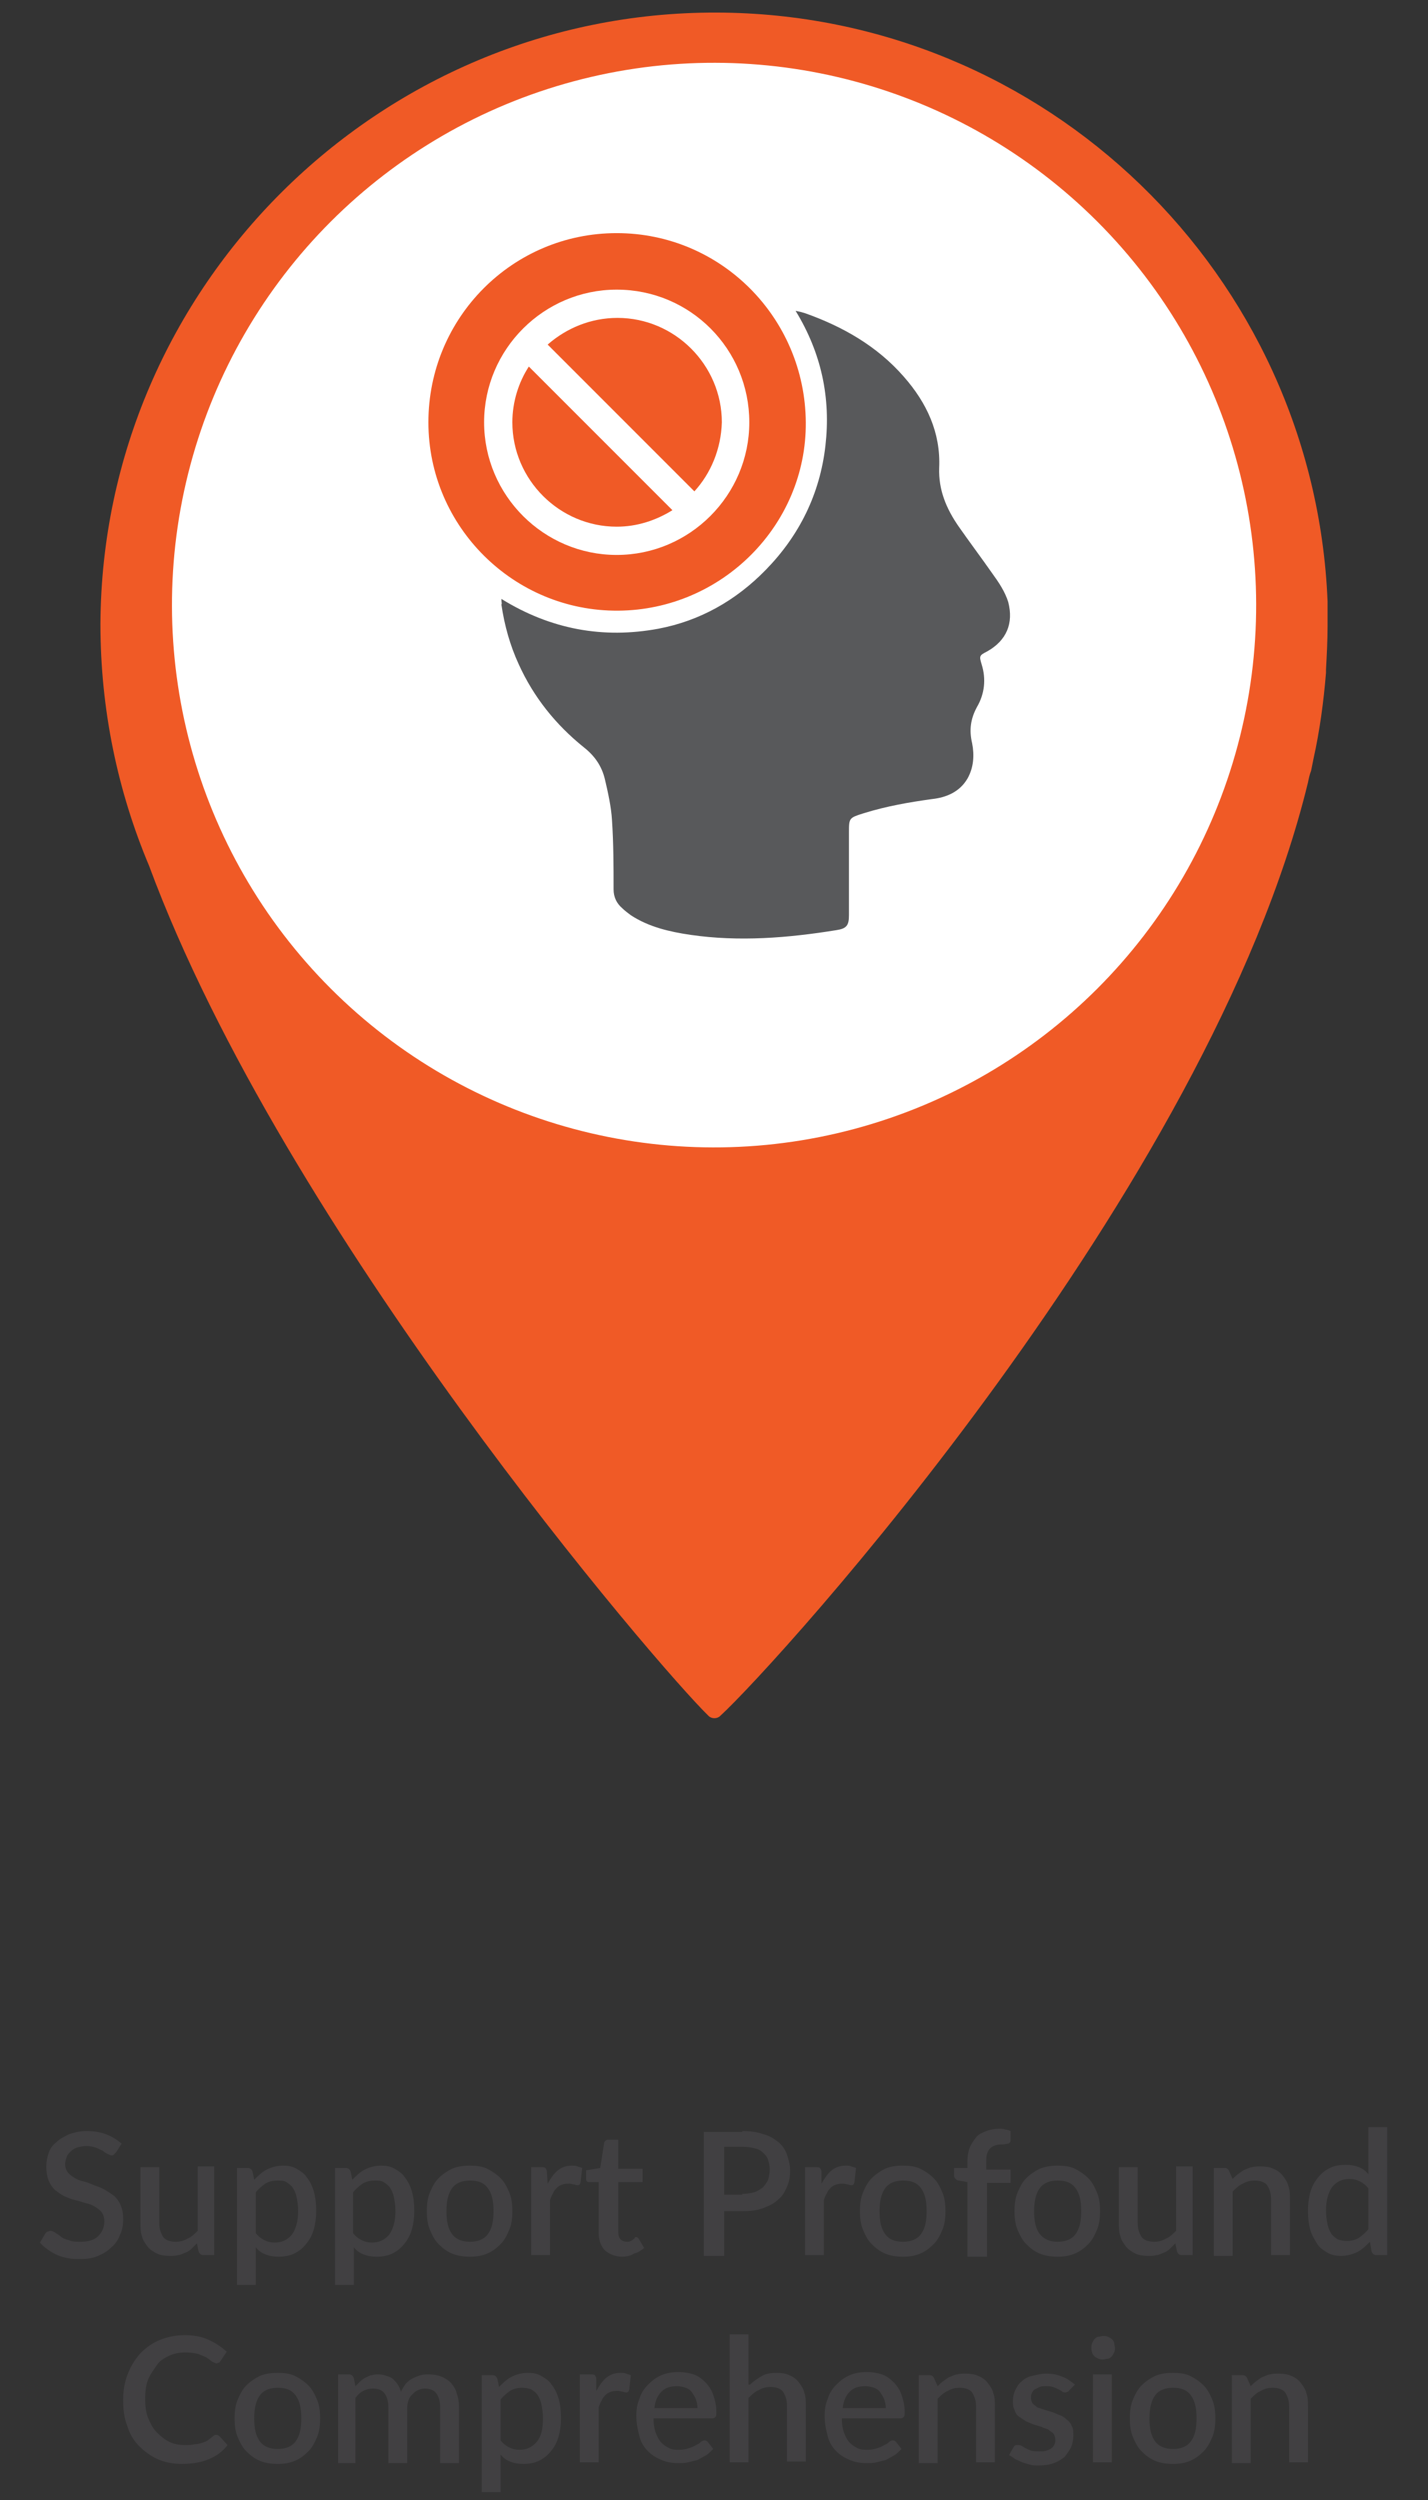 <svg xmlns="http://www.w3.org/2000/svg" xmlns:xlink="http://www.w3.org/1999/xlink" id="Layer_1" x="0px" y="0px" viewBox="0 0 182 318.5" style="enable-background:new 0 0 182 318.5;" xml:space="preserve"><rect x="0" y="0" width="182" height="318.5" fill="#333333" stroke="none"/><style type="text/css">	.st0{opacity:0.5;clip-path:url(#SVGID_2_);fill:#F7F7F7;}	.st1{clip-path:url(#SVGID_2_);}	.st2{clip-path:url(#SVGID_4_);}	.st3{fill:url(#SVGID_5_);}	.st4{fill:url(#SVGID_6_);}	.st5{opacity:0.5;clip-path:url(#SVGID_8_);fill:#F7F7F7;}	.st6{clip-path:url(#SVGID_8_);}	.st7{fill:#FFFFFF;}	.st8{opacity:0.5;clip-path:url(#SVGID_10_);fill:#F7F7F7;}	.st9{clip-path:url(#SVGID_10_);}	.st10{opacity:0.25;clip-path:url(#SVGID_12_);}	.st11{opacity:0.79;}	.st12{clip-path:url(#SVGID_12_);}	.st13{clip-path:url(#SVGID_14_);fill:#F0F1F1;}	.st14{opacity:0.25;clip-path:url(#SVGID_16_);}	.st15{clip-path:url(#SVGID_16_);}	.st16{clip-path:url(#SVGID_18_);fill:#F0F1F1;}	.st17{opacity:0.25;clip-path:url(#SVGID_20_);}	.st18{clip-path:url(#SVGID_20_);}	.st19{clip-path:url(#SVGID_22_);fill:#FFFFFF;}	.st20{opacity:0.5;fill:#F7F7F7;}	.st21{opacity:0.75;}	.st22{clip-path:url(#SVGID_24_);fill:#FFFFFF;}	.st23{clip-path:url(#SVGID_26_);fill:#FFFFFF;}	.st24{fill:#F05A26;}	.st25{fill:#58595B;}	.st26{fill:#F05A26;stroke:#FFFFFF;stroke-width:3;stroke-miterlimit:10;}	.st27{clip-path:url(#SVGID_28_);}	.st28{fill:url(#SVGID_29_);}	.st29{fill:url(#SVGID_30_);}	.st30{opacity:7.000000e-02;}	.st31{clip-path:url(#XMLID_1725_);fill:#FFFFFF;}	.st32{clip-path:url(#XMLID_1726_);}	.st33{fill:none;stroke:#F05A26;stroke-miterlimit:10;}	.st34{fill:#414042;}	.st35{fill:none;stroke:#414042;stroke-miterlimit:10;}	.st36{fill:none;}	.st37{fill:#F05A29;}	.st38{opacity:0.5;clip-path:url(#SVGID_36_);fill:url(#SVGID_37_);}	.st39{opacity:0.5;clip-path:url(#SVGID_39_);fill:url(#SVGID_40_);}	.st40{opacity:0.5;clip-path:url(#SVGID_42_);fill:url(#SVGID_43_);}	.st41{opacity:0.5;clip-path:url(#SVGID_45_);fill:url(#SVGID_46_);}	.st42{opacity:0.5;clip-path:url(#SVGID_48_);fill:url(#SVGID_49_);}	.st43{opacity:0.5;clip-path:url(#SVGID_51_);fill:url(#SVGID_52_);}	.st44{opacity:0.5;clip-path:url(#SVGID_54_);fill:url(#SVGID_55_);}	.st45{opacity:0.5;clip-path:url(#SVGID_57_);fill:url(#SVGID_58_);}	.st46{opacity:0.5;clip-path:url(#SVGID_60_);fill:url(#SVGID_61_);}	.st47{opacity:0.5;clip-path:url(#SVGID_63_);fill:url(#SVGID_64_);}	.st48{opacity:0.6;}	.st49{fill:#D8DBE8;}	.st50{clip-path:url(#SVGID_66_);fill:#FFFFFF;}	.st51{clip-path:url(#SVGID_68_);fill:#FFFFFF;}	.st52{clip-path:url(#SVGID_70_);}	.st53{fill:url(#SVGID_71_);}	.st54{fill:url(#SVGID_72_);}	.st55{clip-path:url(#SVGID_74_);}	.st56{opacity:0.4;}	.st57{opacity:0.16;}	.st58{fill-rule:evenodd;clip-rule:evenodd;}	.st59{opacity:0.25;}	.st60{fill:#657177;}	.st61{fill:#F16623;}	.st62{fill:#284166;}	.st63{fill:none;stroke:#CB4027;stroke-miterlimit:10;}	.st64{clip-path:url(#SVGID_80_);}</style><g>	<defs>		<rect id="SVGID_67_" x="-1059.7" y="-959.1" width="1920" height="568.5"></rect>	</defs>	<clipPath id="SVGID_2_">		<use xlink:href="#SVGID_67_" style="overflow:visible;"></use>	</clipPath>	<circle style="clip-path:url(#SVGID_2_);fill:#FFFFFF;" cx="-99.7" cy="385.9" r="1322.6"></circle></g><g>	<g>		<path class="st24" d="M169.2,76.6c-1.7-41.6-35.9-74.9-77.9-75c-43-0.1-78.3,34.9-78.5,77.9c0,10.9,2.2,21.3,6.2,30.8   c17.2,46.5,64.9,102.1,71.3,108.3c0.4,0.4,1.1,0.4,1.5,0c7.1-6.5,62.3-67.1,74.9-118.9c0.1-0.5,0.2-1,0.4-1.5   c0.1-0.5,0.2-1,0.3-1.5c0.8-3.6,1.3-7.3,1.6-11c0-0.1,0-0.3,0-0.4c0.1-1.8,0.2-3.7,0.2-5.5C169.2,78.7,169.2,77.6,169.2,76.6z"></path>		<ellipse transform="matrix(0.707 -0.707 0.707 0.707 -27.839 86.918)" class="st7" cx="91" cy="77.1" rx="69.1" ry="69.1"></ellipse>	</g>	<g>		<path class="st25" d="M63.9,76.3c6.3,3.9,13,5.1,20,3.8c5.3-1,9.9-3.6,13.7-7.5c4.3-4.4,6.9-9.7,7.6-15.8   c0.7-6.1-0.5-11.8-3.8-17.2c0.5,0.1,0.9,0.2,1.2,0.3c4.8,1.7,9.2,4.2,12.6,8.1c2.9,3.3,4.7,7.1,4.5,11.6c-0.1,2.8,0.9,5.2,2.5,7.5   c1.4,2,2.9,4,4.3,6c0.8,1.1,1.6,2.3,2,3.6c0.7,2.7-0.2,4.9-2.7,6.3c-1,0.5-1,0.6-0.7,1.6c0.6,1.9,0.4,3.8-0.6,5.5   c-0.8,1.5-1,2.9-0.6,4.6c0.3,1.5,0.2,3.1-0.6,4.5c-1,1.7-2.7,2.4-4.5,2.6c-2.9,0.4-5.8,0.9-8.7,1.8c-1.9,0.6-1.9,0.6-1.9,2.5   c0,3.5,0,7,0,10.5c0,1.3-0.3,1.7-1.6,1.9c-6.2,1-12.4,1.5-18.6,0.6c-2.7-0.4-5.3-1-7.6-2.5c-0.4-0.3-0.8-0.6-1.1-0.9   c-0.7-0.6-1.1-1.4-1.1-2.4c0-2.9,0-5.8-0.2-8.8c-0.1-1.7-0.5-3.5-0.9-5.2c-0.4-1.7-1.3-3-2.7-4.1c-3.6-2.9-6.4-6.4-8.3-10.6   c-1.1-2.4-1.8-4.9-2.2-7.6C64,77,63.9,76.7,63.9,76.3z"></path>		<path class="st24" d="M78.6,29.7c-13.3,0-24,10.8-24,24.1c0,13.3,10.9,24.1,24.2,24c13.2-0.1,24-10.9,23.9-24   C102.6,40.5,91.9,29.7,78.6,29.7z"></path>		<path class="st7" d="M78.6,36.9c-9.3,0-16.9,7.6-16.9,16.9s7.6,16.9,16.9,16.9s16.9-7.6,16.9-16.9S88,36.9,78.6,36.9z M65.3,53.8   c0-2.6,0.8-5.1,2.1-7.1L85.7,65c-2.1,1.3-4.5,2.1-7.1,2.1C71.3,67.1,65.3,61.1,65.3,53.8z M88.5,62.6L69.8,43.9   c2.4-2.1,5.5-3.4,8.9-3.4c7.3,0,13.3,6,13.3,13.3C91.9,57.2,90.6,60.3,88.5,62.6z"></path>	</g></g><g id="XMLID_194_">	<path class="st34" d="M14.8,274.2c-0.1,0.1-0.2,0.2-0.3,0.3s-0.2,0.1-0.3,0.1c-0.1,0-0.3-0.1-0.5-0.2s-0.4-0.2-0.6-0.4  c-0.3-0.1-0.6-0.3-0.9-0.4s-0.8-0.2-1.2-0.2c-0.4,0-0.8,0.1-1.2,0.2c-0.3,0.1-0.6,0.3-0.8,0.5c-0.2,0.2-0.4,0.4-0.5,0.7  s-0.2,0.6-0.2,0.9c0,0.4,0.1,0.7,0.3,1c0.2,0.3,0.5,0.5,0.8,0.7c0.3,0.2,0.7,0.4,1.2,0.5s0.9,0.3,1.4,0.5c0.5,0.2,0.9,0.3,1.4,0.6  s0.8,0.5,1.2,0.8c0.3,0.3,0.6,0.7,0.8,1.2c0.2,0.5,0.3,1,0.3,1.7c0,0.7-0.1,1.4-0.4,2c-0.2,0.6-0.6,1.2-1.1,1.6  c-0.5,0.5-1,0.8-1.7,1.1s-1.4,0.4-2.3,0.4c-0.5,0-1,0-1.5-0.1c-0.5-0.1-0.9-0.2-1.4-0.4c-0.4-0.2-0.8-0.4-1.2-0.7  c-0.4-0.3-0.7-0.5-1-0.9l0.7-1.2c0.1-0.1,0.2-0.2,0.3-0.2s0.2-0.1,0.3-0.1c0.2,0,0.4,0.1,0.6,0.2c0.2,0.2,0.5,0.3,0.7,0.5  s0.6,0.4,1.1,0.5c0.4,0.2,0.9,0.2,1.5,0.2c0.9,0,1.7-0.2,2.2-0.7s0.8-1.1,0.8-1.9c0-0.4-0.1-0.8-0.3-1.1c-0.2-0.3-0.5-0.5-0.8-0.7  c-0.3-0.2-0.7-0.4-1.2-0.5c-0.4-0.1-0.9-0.3-1.4-0.4s-0.9-0.3-1.4-0.5c-0.4-0.2-0.8-0.5-1.2-0.8c-0.3-0.3-0.6-0.7-0.8-1.2  c-0.2-0.5-0.3-1.1-0.3-1.8c0-0.6,0.1-1.1,0.3-1.7s0.5-1,1-1.4c0.4-0.4,1-0.7,1.6-1c0.6-0.2,1.3-0.4,2.2-0.4c0.9,0,1.7,0.1,2.5,0.4  c0.8,0.3,1.4,0.7,2,1.2L14.8,274.2z"></path>	<path class="st34" d="M27.3,276.1v11.2h-1.4c-0.3,0-0.5-0.2-0.6-0.5l-0.2-1c-0.2,0.2-0.5,0.5-0.7,0.7s-0.5,0.4-0.8,0.5  c-0.3,0.1-0.6,0.3-0.9,0.3c-0.3,0.1-0.7,0.1-1.1,0.1c-0.6,0-1.2-0.1-1.6-0.3s-0.9-0.5-1.2-0.9c-0.3-0.4-0.6-0.8-0.7-1.3  c-0.2-0.5-0.2-1.1-0.2-1.7v-7.1h2.4v7.1c0,0.8,0.2,1.3,0.5,1.8c0.3,0.4,0.9,0.6,1.6,0.6c0.5,0,1-0.1,1.5-0.4c0.5-0.2,0.9-0.6,1.3-1  v-8.2H27.3z"></path>	<path class="st34" d="M32.4,277.7c0.5-0.5,1-1,1.6-1.3c0.6-0.3,1.3-0.5,2.1-0.5c0.6,0,1.2,0.1,1.7,0.4s1,0.6,1.3,1.1  c0.4,0.5,0.7,1.1,0.9,1.8c0.2,0.7,0.3,1.5,0.3,2.5c0,0.8-0.1,1.6-0.3,2.3s-0.5,1.3-1,1.9s-0.9,0.9-1.5,1.2c-0.6,0.3-1.3,0.4-2,0.4  c-0.7,0-1.2-0.1-1.7-0.3c-0.5-0.2-0.9-0.5-1.2-0.9v4.8h-2.4v-14.9h1.4c0.3,0,0.5,0.2,0.6,0.5L32.4,277.7z M32.6,284.5  c0.3,0.4,0.7,0.7,1.1,0.9c0.4,0.2,0.8,0.3,1.3,0.3c0.9,0,1.6-0.3,2.2-1c0.5-0.7,0.8-1.7,0.8-3c0-0.7-0.1-1.3-0.2-1.8  c-0.1-0.5-0.3-0.9-0.5-1.2c-0.2-0.3-0.5-0.5-0.8-0.7s-0.7-0.2-1.1-0.2c-0.6,0-1.1,0.1-1.6,0.4c-0.4,0.3-0.8,0.6-1.2,1.1V284.5z"></path>	<path class="st34" d="M44.9,277.7c0.5-0.5,1-1,1.6-1.3c0.6-0.3,1.3-0.5,2.1-0.5c0.6,0,1.2,0.1,1.7,0.4s1,0.6,1.3,1.1  c0.4,0.5,0.7,1.1,0.9,1.8c0.2,0.7,0.3,1.5,0.3,2.5c0,0.8-0.1,1.6-0.3,2.3s-0.5,1.3-1,1.9s-0.9,0.9-1.5,1.2c-0.6,0.3-1.3,0.4-2,0.4  c-0.7,0-1.2-0.1-1.7-0.3c-0.5-0.2-0.9-0.5-1.2-0.9v4.8h-2.4v-14.9h1.4c0.3,0,0.5,0.2,0.6,0.5L44.9,277.7z M45,284.5  c0.3,0.4,0.7,0.7,1.1,0.9c0.4,0.2,0.8,0.3,1.3,0.3c0.9,0,1.6-0.3,2.2-1c0.5-0.7,0.8-1.7,0.8-3c0-0.7-0.1-1.3-0.2-1.8  c-0.1-0.5-0.3-0.9-0.5-1.2c-0.2-0.3-0.5-0.5-0.8-0.7s-0.7-0.2-1.1-0.2c-0.6,0-1.1,0.1-1.6,0.4c-0.4,0.3-0.8,0.6-1.2,1.1V284.5z"></path>	<path class="st34" d="M59.9,275.9c0.8,0,1.6,0.1,2.2,0.4s1.2,0.7,1.7,1.2c0.5,0.5,0.8,1.1,1.1,1.8c0.3,0.7,0.4,1.5,0.4,2.4  c0,0.9-0.1,1.7-0.4,2.4c-0.3,0.7-0.6,1.3-1.1,1.8c-0.5,0.5-1,0.9-1.7,1.2s-1.4,0.4-2.2,0.4c-0.8,0-1.6-0.1-2.3-0.4  c-0.7-0.3-1.2-0.7-1.7-1.2c-0.5-0.5-0.8-1.1-1.1-1.8c-0.3-0.7-0.4-1.5-0.4-2.4c0-0.9,0.1-1.7,0.4-2.4s0.6-1.3,1.1-1.8  c0.5-0.5,1.1-0.9,1.7-1.2C58.3,276,59.1,275.9,59.9,275.9z M59.9,285.6c1,0,1.8-0.3,2.3-1c0.5-0.7,0.7-1.6,0.7-2.9  c0-1.3-0.2-2.2-0.7-2.9c-0.5-0.7-1.2-1-2.3-1c-1,0-1.8,0.3-2.3,1s-0.7,1.7-0.7,2.9c0,1.3,0.2,2.2,0.7,2.9  C58.1,285.3,58.9,285.6,59.9,285.6z"></path>	<path class="st34" d="M69.8,278.2c0.4-0.7,0.8-1.3,1.3-1.7c0.5-0.4,1.1-0.6,1.8-0.6c0.2,0,0.5,0,0.7,0.1c0.2,0.1,0.4,0.1,0.6,0.2  L74,278c0,0.1-0.1,0.2-0.1,0.3c-0.1,0-0.1,0.1-0.2,0.1c-0.1,0-0.3,0-0.5-0.1c-0.2,0-0.4-0.1-0.6-0.1c-0.3,0-0.6,0-0.9,0.1  c-0.3,0.1-0.5,0.2-0.7,0.4c-0.2,0.2-0.4,0.4-0.5,0.7c-0.2,0.3-0.3,0.6-0.4,0.9v7h-2.4v-11.2H69c0.2,0,0.4,0,0.5,0.1  s0.2,0.3,0.2,0.5L69.8,278.2z"></path>	<path class="st34" d="M79.3,287.5c-0.9,0-1.6-0.3-2.2-0.8c-0.5-0.5-0.8-1.3-0.8-2.2v-6.5h-1.2c-0.1,0-0.2,0-0.3-0.1  c-0.1-0.1-0.1-0.2-0.1-0.4v-1l1.8-0.3L77,273c0-0.1,0.1-0.2,0.2-0.3s0.2-0.1,0.4-0.1h1.2v3.7h3.1v1.7h-3.1v6.4  c0,0.4,0.1,0.7,0.3,0.9c0.2,0.2,0.5,0.3,0.8,0.3c0.2,0,0.3,0,0.5-0.1s0.2-0.1,0.3-0.2c0.1-0.1,0.2-0.1,0.2-0.2s0.1-0.1,0.2-0.1  c0.1,0,0.2,0.1,0.3,0.2l0.7,1.2c-0.4,0.3-0.8,0.6-1.3,0.7C80.4,287.4,79.8,287.5,79.3,287.5z"></path>	<path class="st34" d="M94.6,271.5c1,0,1.9,0.1,2.7,0.4c0.8,0.2,1.4,0.6,1.9,1s0.9,1,1.1,1.6c0.2,0.6,0.4,1.3,0.4,2  c0,0.8-0.1,1.4-0.4,2.1s-0.6,1.2-1.1,1.6c-0.5,0.5-1.1,0.8-1.9,1.1c-0.8,0.3-1.6,0.4-2.6,0.4h-2.4v5.7h-2.6v-15.8H94.6z   M94.6,279.5c0.6,0,1.1-0.1,1.5-0.2c0.4-0.1,0.8-0.4,1.1-0.6c0.3-0.3,0.5-0.6,0.7-1c0.1-0.4,0.2-0.8,0.2-1.3c0-0.5-0.1-0.9-0.2-1.2  c-0.1-0.4-0.4-0.7-0.6-0.9c-0.3-0.3-0.6-0.5-1.1-0.6c-0.4-0.1-0.9-0.2-1.5-0.2h-2.4v6.1H94.6z"></path>	<path class="st34" d="M104.7,278.2c0.4-0.7,0.8-1.3,1.3-1.7c0.5-0.4,1.1-0.6,1.8-0.6c0.2,0,0.5,0,0.7,0.1c0.2,0.1,0.4,0.1,0.6,0.2  l-0.2,1.8c0,0.1-0.1,0.2-0.1,0.3c-0.1,0-0.1,0.1-0.2,0.1c-0.1,0-0.3,0-0.5-0.1c-0.2,0-0.4-0.1-0.6-0.1c-0.3,0-0.6,0-0.9,0.1  c-0.3,0.1-0.5,0.2-0.7,0.4c-0.2,0.2-0.4,0.4-0.5,0.7c-0.2,0.3-0.3,0.6-0.4,0.9v7h-2.4v-11.2h1.4c0.2,0,0.4,0,0.5,0.1  s0.2,0.3,0.2,0.5L104.7,278.2z"></path>	<path class="st34" d="M115.1,275.9c0.8,0,1.6,0.1,2.2,0.4s1.2,0.7,1.7,1.2c0.5,0.5,0.8,1.1,1.1,1.8c0.3,0.7,0.4,1.5,0.4,2.4  c0,0.9-0.1,1.7-0.4,2.4c-0.3,0.7-0.6,1.3-1.1,1.8c-0.5,0.5-1,0.9-1.7,1.2s-1.4,0.4-2.2,0.4c-0.8,0-1.6-0.1-2.3-0.4  c-0.7-0.3-1.2-0.7-1.7-1.2c-0.5-0.5-0.8-1.1-1.1-1.8c-0.3-0.7-0.4-1.5-0.4-2.4c0-0.9,0.1-1.7,0.4-2.4s0.6-1.3,1.1-1.8  c0.5-0.5,1.1-0.9,1.7-1.2C113.5,276,114.2,275.9,115.1,275.9z M115.1,285.6c1,0,1.8-0.3,2.3-1c0.5-0.7,0.7-1.6,0.7-2.9  c0-1.3-0.2-2.2-0.7-2.9c-0.5-0.7-1.2-1-2.3-1c-1,0-1.8,0.3-2.3,1s-0.7,1.7-0.7,2.9c0,1.3,0.2,2.2,0.7,2.9  C113.3,285.3,114,285.6,115.1,285.6z"></path>	<path class="st34" d="M123.3,287.3V278l-1.1-0.2c-0.2,0-0.3-0.1-0.4-0.2s-0.2-0.2-0.2-0.4v-1h1.7v-0.9c0-0.6,0.1-1.2,0.3-1.7  s0.5-0.9,0.8-1.3c0.3-0.4,0.8-0.6,1.3-0.8c0.5-0.2,1.1-0.3,1.7-0.3c0.3,0,0.5,0,0.7,0.1c0.2,0,0.5,0.1,0.7,0.2l0,1.2  c0,0.2-0.1,0.3-0.3,0.4c-0.2,0-0.4,0.1-0.7,0.1c-0.3,0-0.6,0-0.9,0.1c-0.3,0.1-0.5,0.2-0.7,0.4s-0.3,0.4-0.4,0.7  c-0.1,0.3-0.1,0.7-0.1,1.1v0.9h3.1v1.7h-3v9.4H123.3z"></path>	<path class="st34" d="M134.8,275.9c0.8,0,1.6,0.1,2.2,0.4s1.2,0.7,1.7,1.2c0.5,0.5,0.8,1.1,1.1,1.8c0.3,0.7,0.4,1.5,0.4,2.4  c0,0.9-0.1,1.7-0.4,2.4c-0.3,0.7-0.6,1.3-1.1,1.8c-0.5,0.5-1,0.9-1.7,1.2s-1.4,0.4-2.2,0.4c-0.8,0-1.6-0.1-2.3-0.4  c-0.7-0.3-1.2-0.7-1.7-1.2c-0.5-0.5-0.8-1.1-1.1-1.8c-0.3-0.7-0.4-1.5-0.4-2.4c0-0.9,0.1-1.7,0.4-2.4s0.6-1.3,1.1-1.8  c0.5-0.5,1.1-0.9,1.7-1.2C133.3,276,134,275.9,134.8,275.9z M134.8,285.6c1,0,1.8-0.3,2.3-1c0.5-0.7,0.7-1.6,0.7-2.9  c0-1.3-0.2-2.2-0.7-2.9c-0.5-0.7-1.2-1-2.3-1c-1,0-1.8,0.3-2.3,1s-0.7,1.7-0.7,2.9c0,1.3,0.2,2.2,0.7,2.9  C133.1,285.3,133.8,285.6,134.8,285.6z"></path>	<path class="st34" d="M152,276.1v11.2h-1.4c-0.3,0-0.5-0.2-0.6-0.5l-0.2-1c-0.2,0.2-0.5,0.5-0.7,0.7s-0.5,0.4-0.8,0.5  c-0.3,0.1-0.6,0.3-0.9,0.3c-0.3,0.1-0.7,0.1-1.1,0.1c-0.6,0-1.2-0.1-1.6-0.3s-0.9-0.5-1.2-0.9c-0.3-0.4-0.6-0.8-0.7-1.3  c-0.2-0.5-0.2-1.1-0.2-1.7v-7.1h2.4v7.1c0,0.8,0.2,1.3,0.5,1.8c0.3,0.4,0.9,0.6,1.6,0.6c0.5,0,1-0.1,1.5-0.4c0.5-0.2,0.9-0.6,1.3-1  v-8.2H152z"></path>	<path class="st34" d="M157.1,277.6c0.2-0.2,0.5-0.5,0.8-0.7c0.3-0.2,0.5-0.4,0.8-0.5c0.3-0.1,0.6-0.3,0.9-0.3  c0.3-0.1,0.7-0.1,1.1-0.1c0.6,0,1.2,0.1,1.6,0.3c0.5,0.2,0.9,0.5,1.2,0.9c0.3,0.4,0.6,0.8,0.7,1.3c0.2,0.5,0.2,1.1,0.2,1.7v7.1  h-2.4v-7.1c0-0.8-0.2-1.3-0.5-1.8c-0.3-0.4-0.9-0.6-1.6-0.6c-0.5,0-1,0.1-1.5,0.4c-0.5,0.2-0.9,0.6-1.3,1v8.2h-2.4v-11.2h1.4  c0.3,0,0.5,0.2,0.6,0.5L157.1,277.6z"></path>	<path class="st34" d="M176.8,271v16.3h-1.4c-0.3,0-0.5-0.2-0.6-0.5l-0.2-1.2c-0.5,0.5-1,1-1.6,1.3c-0.6,0.3-1.3,0.5-2.1,0.5  c-0.6,0-1.2-0.1-1.7-0.4c-0.5-0.3-1-0.6-1.3-1.1s-0.7-1.1-0.9-1.8s-0.3-1.5-0.3-2.5c0-0.8,0.1-1.6,0.3-2.3c0.2-0.7,0.5-1.3,1-1.9  s0.9-0.9,1.5-1.2s1.3-0.4,2-0.4c0.7,0,1.2,0.1,1.7,0.3s0.9,0.5,1.2,0.9v-6H176.8z M174.4,278.8c-0.3-0.4-0.7-0.7-1.1-0.9  s-0.8-0.3-1.3-0.3c-0.9,0-1.6,0.3-2.2,1c-0.5,0.7-0.8,1.7-0.8,3c0,0.7,0.1,1.3,0.2,1.8c0.1,0.5,0.3,0.9,0.5,1.2  c0.2,0.3,0.5,0.5,0.8,0.7c0.3,0.1,0.7,0.2,1.1,0.2c0.6,0,1.1-0.1,1.6-0.4c0.4-0.3,0.8-0.6,1.2-1.1V278.8z"></path>	<path class="st34" d="M27.6,310.2c0.1,0,0.3,0.1,0.4,0.2l1,1.1c-0.6,0.8-1.4,1.4-2.4,1.8c-0.9,0.4-2.1,0.6-3.4,0.6  c-1.2,0-2.2-0.2-3.1-0.6c-0.9-0.4-1.7-1-2.4-1.7c-0.7-0.7-1.2-1.6-1.5-2.6c-0.4-1-0.5-2.1-0.5-3.3s0.2-2.3,0.6-3.3  c0.4-1,0.9-1.8,1.6-2.6c0.7-0.7,1.5-1.3,2.5-1.7c1-0.4,2-0.6,3.2-0.6c1.1,0,2.2,0.2,3,0.6c0.9,0.4,1.6,0.9,2.3,1.5l-0.8,1.2  c-0.1,0.1-0.1,0.2-0.2,0.2s-0.2,0.1-0.3,0.1c-0.1,0-0.3-0.1-0.5-0.2s-0.4-0.3-0.7-0.5c-0.3-0.2-0.7-0.3-1.1-0.5  c-0.4-0.1-1-0.2-1.6-0.2c-0.8,0-1.4,0.1-2.1,0.4c-0.6,0.3-1.2,0.6-1.6,1.2s-0.8,1.1-1.1,1.8c-0.3,0.7-0.4,1.6-0.4,2.5  c0,0.9,0.1,1.8,0.4,2.5c0.3,0.7,0.6,1.3,1.1,1.8c0.5,0.5,1,0.9,1.6,1.2c0.6,0.3,1.3,0.4,2,0.4c0.4,0,0.8,0,1.2-0.1  c0.3,0,0.7-0.1,1-0.2c0.3-0.1,0.6-0.2,0.8-0.4c0.3-0.2,0.5-0.4,0.8-0.6C27.3,310.2,27.5,310.2,27.6,310.2z"></path>	<path class="st34" d="M35.4,302.3c0.8,0,1.6,0.1,2.2,0.4s1.2,0.7,1.7,1.2c0.5,0.5,0.8,1.1,1.1,1.8c0.3,0.7,0.4,1.5,0.4,2.4  s-0.1,1.7-0.4,2.4c-0.3,0.7-0.6,1.3-1.1,1.8c-0.5,0.5-1,0.9-1.7,1.2c-0.7,0.3-1.4,0.4-2.2,0.4c-0.8,0-1.6-0.1-2.3-0.4  c-0.7-0.3-1.2-0.7-1.7-1.2c-0.5-0.5-0.8-1.1-1.1-1.8c-0.3-0.7-0.4-1.5-0.4-2.4s0.1-1.7,0.4-2.4c0.3-0.7,0.6-1.3,1.1-1.8  c0.5-0.5,1.1-0.9,1.7-1.2C33.8,302.4,34.6,302.3,35.4,302.3z M35.4,312c1,0,1.8-0.3,2.3-1c0.5-0.7,0.7-1.6,0.7-2.9  c0-1.3-0.2-2.2-0.7-2.9c-0.5-0.7-1.2-1-2.3-1c-1,0-1.8,0.3-2.3,1s-0.7,1.7-0.7,2.9c0,1.3,0.2,2.2,0.7,2.9  C33.6,311.7,34.4,312,35.4,312z"></path>	<path class="st34" d="M43.1,313.7v-11.2h1.4c0.3,0,0.5,0.2,0.6,0.5l0.2,1c0.2-0.2,0.4-0.4,0.6-0.6c0.2-0.2,0.5-0.4,0.7-0.5  c0.3-0.1,0.5-0.3,0.8-0.3c0.3-0.1,0.6-0.1,0.9-0.1c0.4,0,0.7,0.1,1,0.2s0.6,0.2,0.8,0.4c0.2,0.2,0.4,0.4,0.6,0.7  c0.2,0.3,0.3,0.6,0.4,0.9c0.2-0.4,0.4-0.7,0.6-1c0.3-0.3,0.5-0.5,0.9-0.7s0.7-0.3,1-0.4c0.4-0.1,0.7-0.1,1.1-0.1  c0.6,0,1.1,0.1,1.6,0.3c0.5,0.2,0.9,0.5,1.2,0.8c0.3,0.4,0.6,0.8,0.7,1.3c0.2,0.5,0.3,1.1,0.3,1.8v7.1h-2.4v-7.1  c0-0.8-0.2-1.4-0.5-1.8c-0.3-0.4-0.8-0.6-1.5-0.6c-0.3,0-0.6,0.1-0.8,0.2c-0.3,0.1-0.5,0.3-0.7,0.5c-0.2,0.2-0.4,0.4-0.5,0.7  s-0.2,0.6-0.2,1v7.1h-2.4v-7.1c0-0.8-0.2-1.4-0.5-1.8c-0.3-0.4-0.8-0.6-1.5-0.6c-0.4,0-0.8,0.1-1.2,0.3s-0.7,0.5-1,0.9v8.3H43.1z"></path>	<path class="st34" d="M63.6,304.1c0.5-0.5,1-1,1.6-1.3c0.6-0.3,1.3-0.5,2.1-0.5c0.6,0,1.2,0.1,1.7,0.4c0.5,0.3,1,0.6,1.3,1.1  c0.4,0.5,0.7,1.1,0.9,1.8s0.3,1.5,0.3,2.5c0,0.8-0.1,1.6-0.3,2.3c-0.2,0.7-0.5,1.3-1,1.9c-0.4,0.5-0.9,0.9-1.5,1.2  c-0.6,0.3-1.3,0.4-2,0.4c-0.7,0-1.2-0.1-1.7-0.3c-0.5-0.2-0.9-0.5-1.2-0.9v4.8h-2.4v-14.9h1.4c0.3,0,0.5,0.2,0.6,0.5L63.6,304.1z   M63.8,310.9c0.3,0.4,0.7,0.7,1.1,0.9c0.4,0.2,0.8,0.3,1.3,0.3c0.9,0,1.6-0.3,2.2-1s0.8-1.7,0.8-3c0-0.7-0.1-1.3-0.2-1.8  c-0.1-0.5-0.3-0.9-0.5-1.2c-0.2-0.3-0.5-0.5-0.8-0.7c-0.3-0.1-0.7-0.2-1.1-0.2c-0.6,0-1.1,0.1-1.6,0.4c-0.4,0.3-0.8,0.6-1.2,1.1  V310.9z"></path>	<path class="st34" d="M76,304.6c0.4-0.7,0.8-1.3,1.3-1.7c0.5-0.4,1.1-0.6,1.8-0.6c0.2,0,0.5,0,0.7,0.1c0.2,0.1,0.4,0.1,0.6,0.2  l-0.2,1.8c0,0.1-0.1,0.2-0.1,0.3c-0.1,0-0.1,0.1-0.2,0.1c-0.1,0-0.3,0-0.5-0.1c-0.2,0-0.4-0.1-0.6-0.1c-0.3,0-0.6,0-0.9,0.1  c-0.3,0.1-0.5,0.2-0.7,0.4s-0.4,0.4-0.5,0.7c-0.2,0.3-0.3,0.6-0.4,0.9v7h-2.4v-11.2h1.4c0.2,0,0.4,0,0.5,0.1  c0.1,0.1,0.2,0.3,0.2,0.5L76,304.6z"></path>	<path class="st34" d="M83.3,308.3c0,0.6,0.1,1.2,0.3,1.7c0.2,0.5,0.4,0.9,0.7,1.2c0.3,0.3,0.6,0.5,1,0.7c0.4,0.2,0.8,0.2,1.3,0.2  c0.5,0,0.9-0.1,1.2-0.2c0.3-0.1,0.6-0.2,0.9-0.4c0.2-0.1,0.5-0.2,0.6-0.4c0.2-0.1,0.3-0.2,0.5-0.2c0.2,0,0.3,0.1,0.4,0.2l0.7,0.9  c-0.3,0.3-0.6,0.6-0.9,0.8c-0.4,0.2-0.7,0.4-1.1,0.6c-0.4,0.1-0.8,0.2-1.2,0.3s-0.8,0.1-1.2,0.1c-0.8,0-1.5-0.1-2.2-0.4  c-0.7-0.3-1.2-0.6-1.7-1.1c-0.5-0.5-0.9-1.1-1.1-1.9s-0.4-1.6-0.4-2.6c0-0.8,0.1-1.5,0.4-2.2c0.2-0.7,0.6-1.3,1.1-1.8  c0.5-0.5,1-0.9,1.7-1.2c0.7-0.3,1.4-0.4,2.2-0.4c0.7,0,1.3,0.1,1.9,0.3c0.6,0.2,1.1,0.6,1.5,1s0.8,1,1,1.6s0.4,1.3,0.4,2.1  c0,0.4,0,0.6-0.1,0.7c-0.1,0.1-0.2,0.2-0.4,0.2H83.3z M88.9,306.8c0-0.4-0.1-0.8-0.2-1.1s-0.3-0.6-0.5-0.9  c-0.2-0.3-0.5-0.5-0.8-0.6c-0.3-0.1-0.7-0.2-1.1-0.2c-0.9,0-1.5,0.2-2,0.7c-0.5,0.5-0.8,1.2-0.9,2.1H88.9z"></path>	<path class="st34" d="M95.6,303.8c0.5-0.5,1-0.8,1.5-1.1c0.5-0.3,1.2-0.4,1.9-0.4c0.6,0,1.2,0.1,1.6,0.3c0.5,0.2,0.9,0.5,1.2,0.9  c0.3,0.4,0.6,0.8,0.7,1.3c0.2,0.5,0.2,1.1,0.2,1.7v7.1h-2.4v-7.1c0-0.8-0.2-1.3-0.5-1.8c-0.3-0.4-0.9-0.6-1.6-0.6  c-0.5,0-1,0.1-1.5,0.4c-0.5,0.2-0.9,0.6-1.3,1v8.2h-2.4v-16.3h2.4V303.8z"></path>	<path class="st34" d="M107.3,308.3c0,0.6,0.1,1.2,0.3,1.7c0.2,0.5,0.4,0.9,0.7,1.2c0.3,0.3,0.6,0.5,1,0.7c0.4,0.2,0.8,0.2,1.3,0.2  c0.5,0,0.9-0.1,1.2-0.2c0.3-0.1,0.6-0.2,0.9-0.4c0.2-0.1,0.5-0.2,0.6-0.4c0.2-0.1,0.3-0.2,0.5-0.2c0.2,0,0.3,0.1,0.4,0.2l0.7,0.9  c-0.3,0.3-0.6,0.6-0.9,0.8c-0.4,0.2-0.7,0.4-1.1,0.6c-0.4,0.1-0.8,0.2-1.2,0.3s-0.8,0.1-1.2,0.1c-0.8,0-1.5-0.1-2.2-0.4  c-0.7-0.3-1.2-0.6-1.7-1.1c-0.5-0.5-0.9-1.1-1.1-1.9s-0.4-1.6-0.4-2.6c0-0.8,0.1-1.5,0.4-2.2c0.2-0.7,0.6-1.3,1.1-1.8  c0.5-0.5,1-0.9,1.7-1.2c0.7-0.3,1.4-0.4,2.2-0.4c0.7,0,1.3,0.1,1.9,0.3c0.6,0.2,1.1,0.6,1.5,1s0.8,1,1,1.6s0.4,1.3,0.4,2.1  c0,0.4,0,0.6-0.1,0.7c-0.1,0.1-0.2,0.2-0.4,0.2H107.3z M112.9,306.8c0-0.4-0.1-0.8-0.2-1.1s-0.3-0.6-0.5-0.9  c-0.2-0.3-0.5-0.5-0.8-0.6c-0.3-0.1-0.7-0.2-1.1-0.2c-0.9,0-1.5,0.2-2,0.7c-0.5,0.5-0.8,1.2-0.9,2.1H112.9z"></path>	<path class="st34" d="M119.5,304c0.2-0.2,0.5-0.5,0.8-0.7c0.3-0.2,0.5-0.4,0.8-0.5c0.3-0.1,0.6-0.3,0.9-0.3  c0.3-0.1,0.7-0.1,1.1-0.1c0.6,0,1.2,0.1,1.6,0.3c0.5,0.2,0.9,0.5,1.2,0.9c0.3,0.4,0.6,0.8,0.7,1.3c0.2,0.5,0.2,1.1,0.2,1.7v7.1  h-2.4v-7.1c0-0.8-0.2-1.3-0.5-1.8c-0.3-0.4-0.9-0.6-1.6-0.6c-0.5,0-1,0.1-1.5,0.4c-0.5,0.2-0.9,0.6-1.3,1v8.2h-2.4v-11.2h1.4  c0.3,0,0.5,0.2,0.6,0.5L119.5,304z"></path>	<path class="st34" d="M136.3,304.5c-0.1,0.1-0.1,0.2-0.2,0.2s-0.2,0.1-0.3,0.1c-0.1,0-0.3,0-0.4-0.1c-0.1-0.1-0.3-0.2-0.5-0.3  c-0.2-0.1-0.4-0.2-0.7-0.3s-0.6-0.1-0.9-0.1c-0.3,0-0.6,0-0.8,0.1c-0.2,0.1-0.4,0.2-0.6,0.3c-0.2,0.1-0.3,0.3-0.4,0.5  c-0.1,0.2-0.1,0.4-0.1,0.6c0,0.3,0.1,0.5,0.2,0.7c0.2,0.2,0.4,0.3,0.6,0.5c0.3,0.1,0.6,0.2,0.9,0.3c0.3,0.1,0.7,0.2,1,0.3  s0.7,0.3,1,0.4s0.6,0.3,0.9,0.6c0.3,0.2,0.5,0.5,0.6,0.8c0.2,0.3,0.2,0.7,0.2,1.2c0,0.5-0.1,1-0.3,1.5c-0.2,0.4-0.5,0.8-0.8,1.2  c-0.4,0.3-0.8,0.6-1.4,0.8c-0.5,0.2-1.2,0.3-1.9,0.3c-0.4,0-0.8,0-1.1-0.1c-0.4-0.1-0.7-0.2-1-0.3c-0.3-0.1-0.6-0.3-0.9-0.4  c-0.3-0.2-0.5-0.4-0.8-0.5l0.5-0.9c0.1-0.1,0.1-0.2,0.2-0.3c0.1-0.1,0.2-0.1,0.4-0.1c0.2,0,0.3,0,0.5,0.1s0.3,0.2,0.5,0.3  s0.4,0.2,0.7,0.3c0.3,0.1,0.6,0.1,1.1,0.1c0.4,0,0.7,0,0.9-0.1c0.3-0.1,0.5-0.2,0.6-0.3c0.2-0.1,0.3-0.3,0.4-0.5s0.1-0.4,0.1-0.6  c0-0.3-0.1-0.5-0.2-0.7s-0.4-0.3-0.6-0.5s-0.6-0.2-0.9-0.4c-0.3-0.1-0.7-0.2-1-0.3s-0.7-0.3-1-0.4c-0.3-0.2-0.6-0.4-0.9-0.6  c-0.3-0.2-0.5-0.5-0.6-0.9c-0.2-0.3-0.2-0.8-0.2-1.2c0-0.4,0.1-0.9,0.3-1.3s0.4-0.8,0.8-1.1c0.3-0.3,0.8-0.6,1.3-0.7  s1.1-0.3,1.8-0.3c0.8,0,1.4,0.1,2.1,0.4c0.6,0.2,1.1,0.6,1.6,1L136.3,304.5z"></path>	<path class="st34" d="M142.1,299.1c0,0.2,0,0.4-0.1,0.6c-0.1,0.2-0.2,0.4-0.3,0.5c-0.1,0.1-0.3,0.3-0.5,0.3s-0.4,0.1-0.6,0.1  c-0.2,0-0.4,0-0.6-0.1s-0.4-0.2-0.5-0.3c-0.1-0.1-0.3-0.3-0.3-0.5c-0.1-0.2-0.1-0.4-0.1-0.6c0-0.2,0-0.4,0.1-0.6  c0.1-0.2,0.2-0.4,0.3-0.5c0.1-0.1,0.3-0.3,0.5-0.3s0.4-0.1,0.6-0.1c0.2,0,0.4,0,0.6,0.1s0.4,0.2,0.5,0.3c0.1,0.1,0.3,0.3,0.3,0.5  C142,298.7,142.1,298.9,142.1,299.1z M141.7,302.5v11.2h-2.4v-11.2H141.7z"></path>	<path class="st34" d="M149.5,302.3c0.8,0,1.6,0.1,2.2,0.4s1.2,0.7,1.7,1.2c0.5,0.5,0.8,1.1,1.1,1.8c0.3,0.7,0.4,1.5,0.4,2.4  s-0.1,1.7-0.4,2.4c-0.3,0.7-0.6,1.3-1.1,1.8c-0.5,0.5-1,0.9-1.7,1.2c-0.7,0.3-1.4,0.4-2.2,0.4c-0.8,0-1.6-0.1-2.3-0.4  c-0.7-0.3-1.2-0.7-1.7-1.2c-0.5-0.5-0.8-1.1-1.1-1.8c-0.3-0.7-0.4-1.5-0.4-2.4s0.1-1.7,0.4-2.4c0.3-0.7,0.6-1.3,1.1-1.8  c0.5-0.5,1.1-0.9,1.7-1.2C147.9,302.4,148.7,302.3,149.5,302.3z M149.5,312c1,0,1.8-0.3,2.3-1c0.5-0.7,0.7-1.6,0.7-2.9  c0-1.3-0.2-2.2-0.7-2.9c-0.5-0.7-1.2-1-2.3-1c-1,0-1.8,0.3-2.3,1s-0.7,1.7-0.7,2.9c0,1.3,0.2,2.2,0.7,2.9  C147.7,311.7,148.5,312,149.5,312z"></path>	<path class="st34" d="M159.4,304c0.2-0.2,0.5-0.5,0.8-0.7c0.3-0.2,0.5-0.4,0.8-0.5c0.3-0.1,0.6-0.3,0.9-0.3  c0.3-0.1,0.7-0.1,1.1-0.1c0.6,0,1.2,0.1,1.6,0.3c0.5,0.2,0.9,0.5,1.2,0.9c0.3,0.4,0.6,0.8,0.7,1.3c0.2,0.5,0.2,1.1,0.2,1.7v7.1  h-2.4v-7.1c0-0.8-0.2-1.3-0.5-1.8c-0.3-0.4-0.9-0.6-1.6-0.6c-0.5,0-1,0.1-1.5,0.4c-0.5,0.2-0.9,0.6-1.3,1v8.2h-2.4v-11.2h1.4  c0.3,0,0.5,0.2,0.6,0.5L159.4,304z"></path></g></svg>